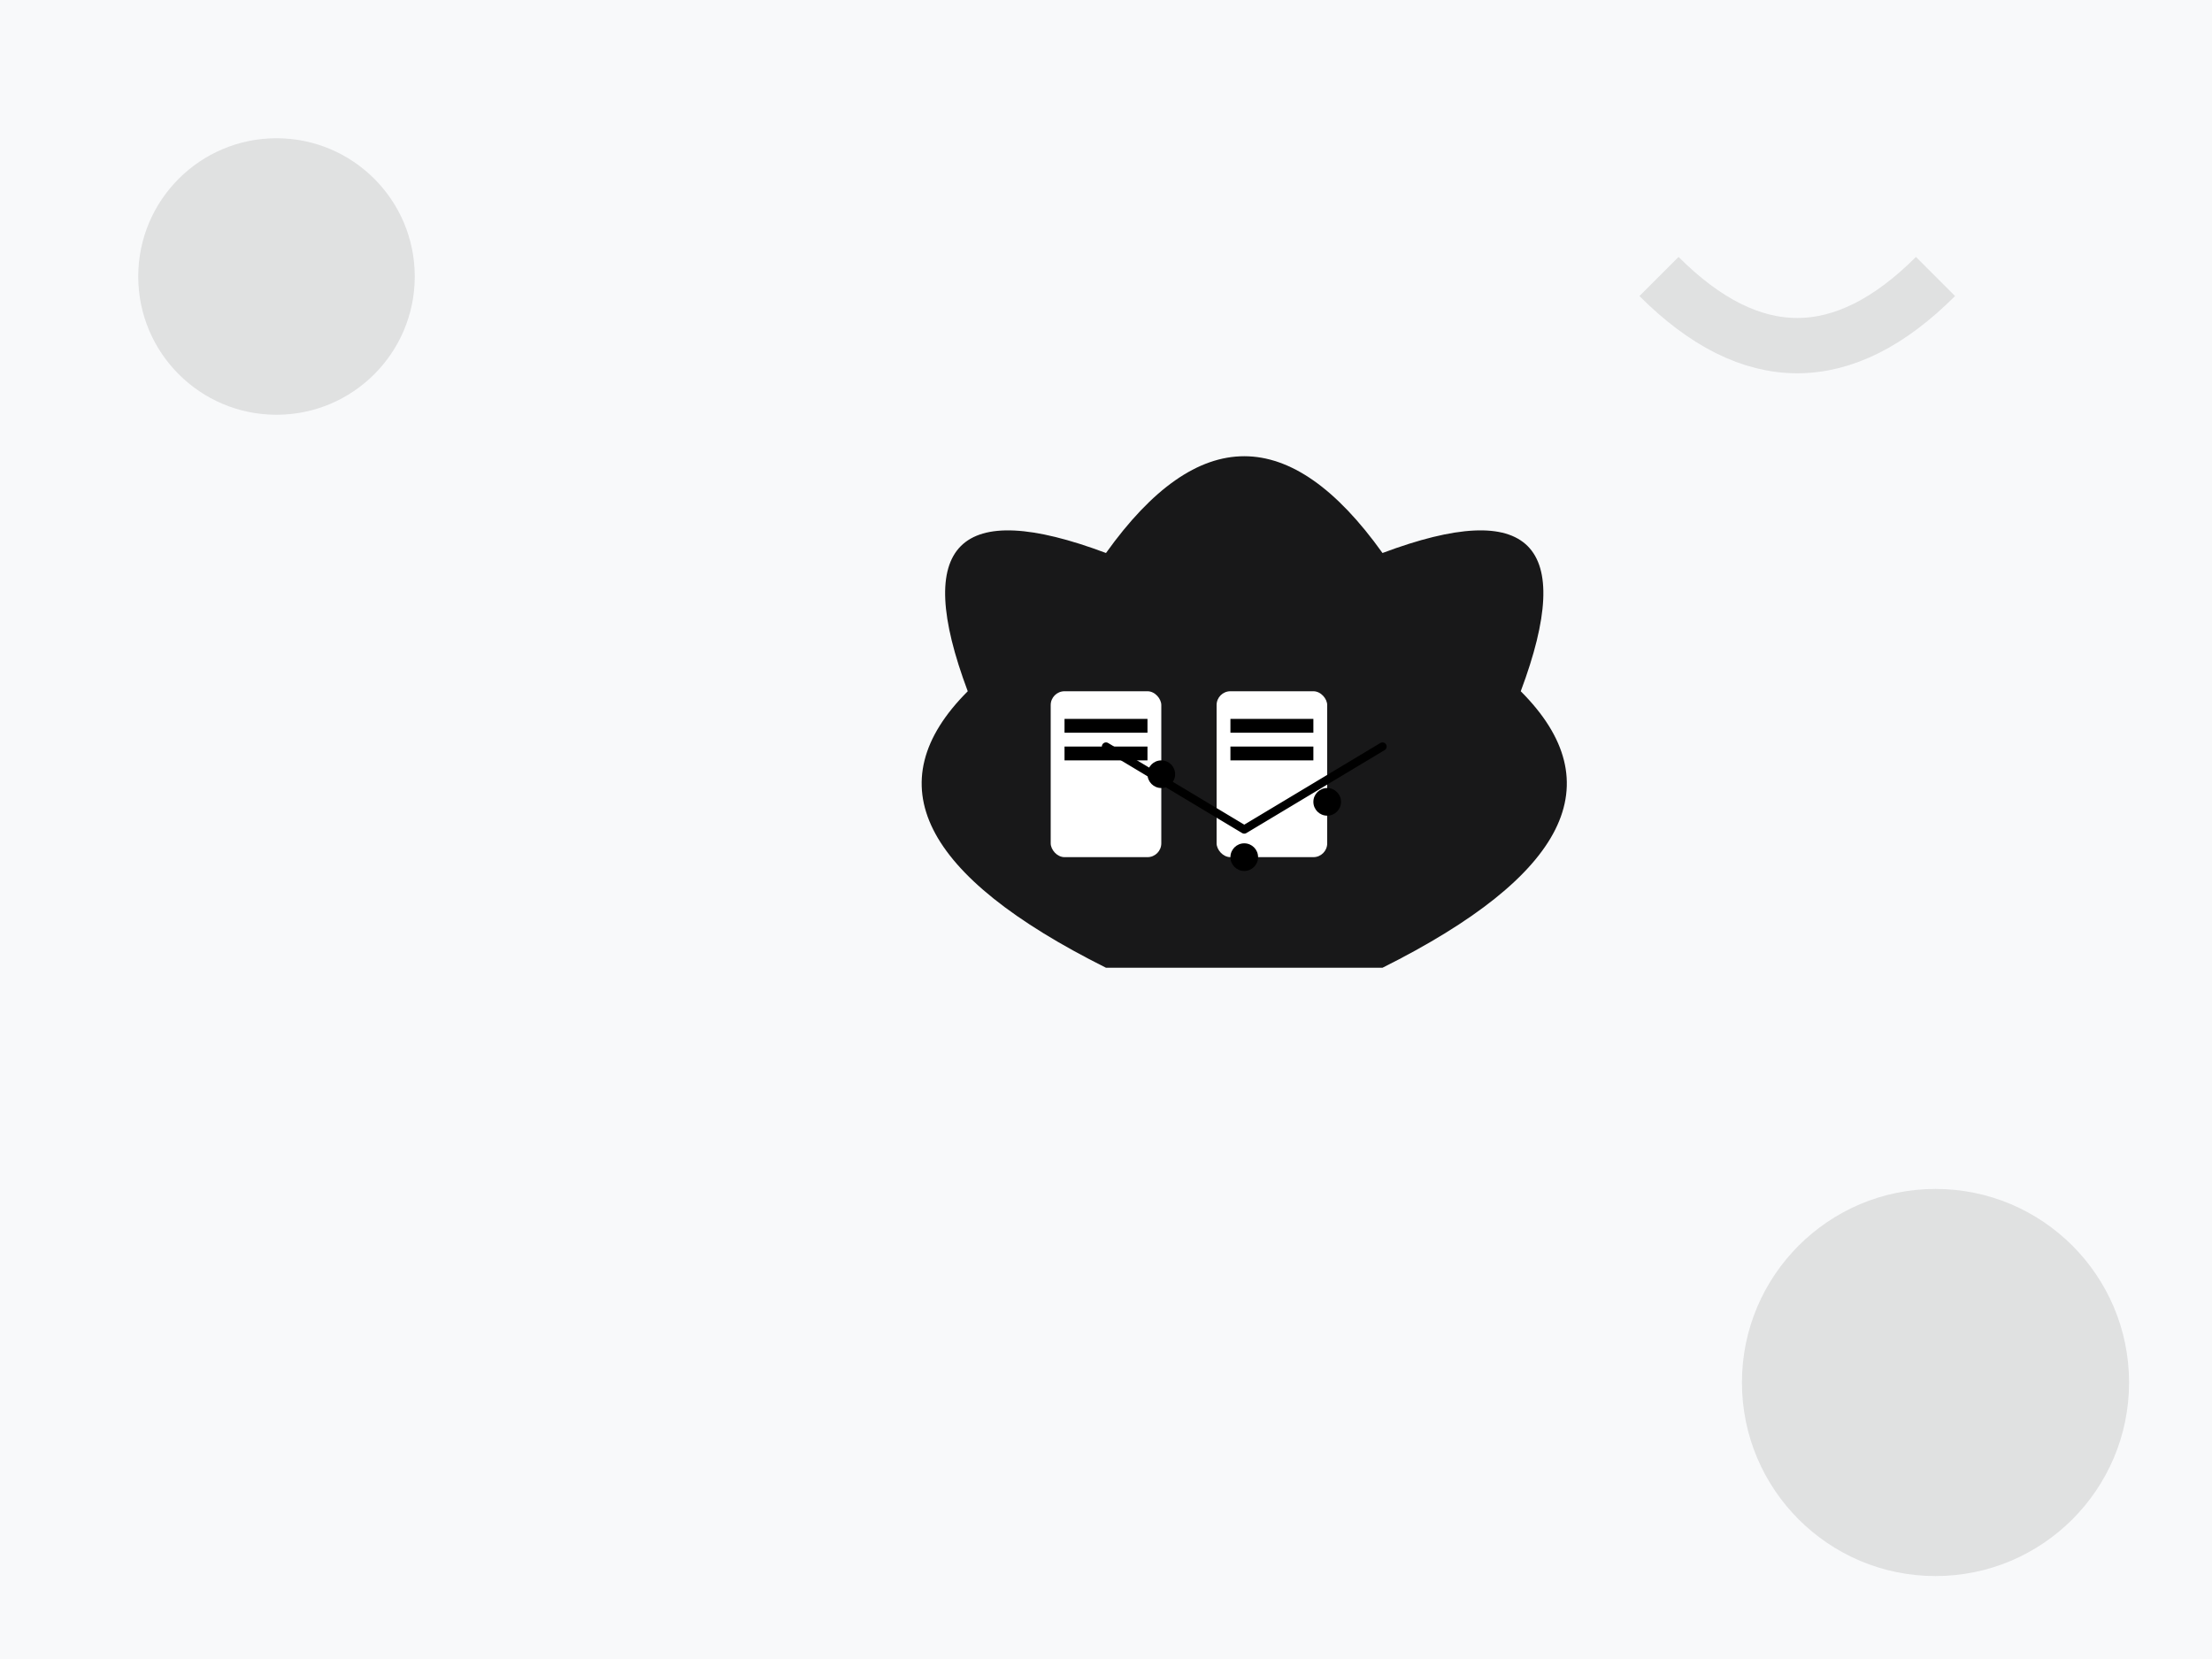 <?xml version="1.0" encoding="UTF-8"?>
<svg width="800" height="600" viewBox="0 0 800 600" xmlns="http://www.w3.org/2000/svg">
    <!-- Background -->
    <rect width="800" height="600" fill="#f8f9fa"/>
    
    <!-- Cloud Platform -->
    <g transform="translate(200, 150)">
        <!-- Main Cloud -->
        <path d="M300,200 Q400,150 350,100 Q380,20 300,50 Q250,-20 200,50 Q120,20 150,100 Q100,150 200,200 Z" 
              fill="#000000" opacity="0.9"/>
        
        <!-- Server Icons -->
        <g transform="translate(180, 100)">
            <!-- Server 1 -->
            <rect x="0" y="0" width="40" height="60" rx="5" fill="white"/>
            <rect x="5" y="10" width="30" height="5" fill="#000000"/>
            <rect x="5" y="20" width="30" height="5" fill="#000000"/>
            
            <!-- Server 2 -->
            <rect x="60" y="0" width="40" height="60" rx="5" fill="white"/>
            <rect x="65" y="10" width="30" height="5" fill="#000000"/>
            <rect x="65" y="20" width="30" height="5" fill="#000000"/>
        </g>
        
        <!-- Connection Lines -->
        <path d="M200,120 L250,150 M300,120 L250,150" 
              stroke="#000000" stroke-width="3" stroke-linecap="round"/>
              
        <!-- Data Flow Circles -->
        <circle cx="220" cy="130" r="5" fill="#000000"/>
        <circle cx="280" cy="140" r="5" fill="#000000"/>
        <circle cx="250" cy="160" r="5" fill="#000000"/>
    </g>
    
    <!-- Abstract Background Elements -->
    <g opacity="0.1">
        <circle cx="100" cy="100" r="50" fill="#000000"/>
        <circle cx="700" cy="500" r="70" fill="#000000"/>
        <path d="M600,100 Q650,150 700,100" stroke="#000000" stroke-width="20" fill="none"/>
    </g>
</svg>
